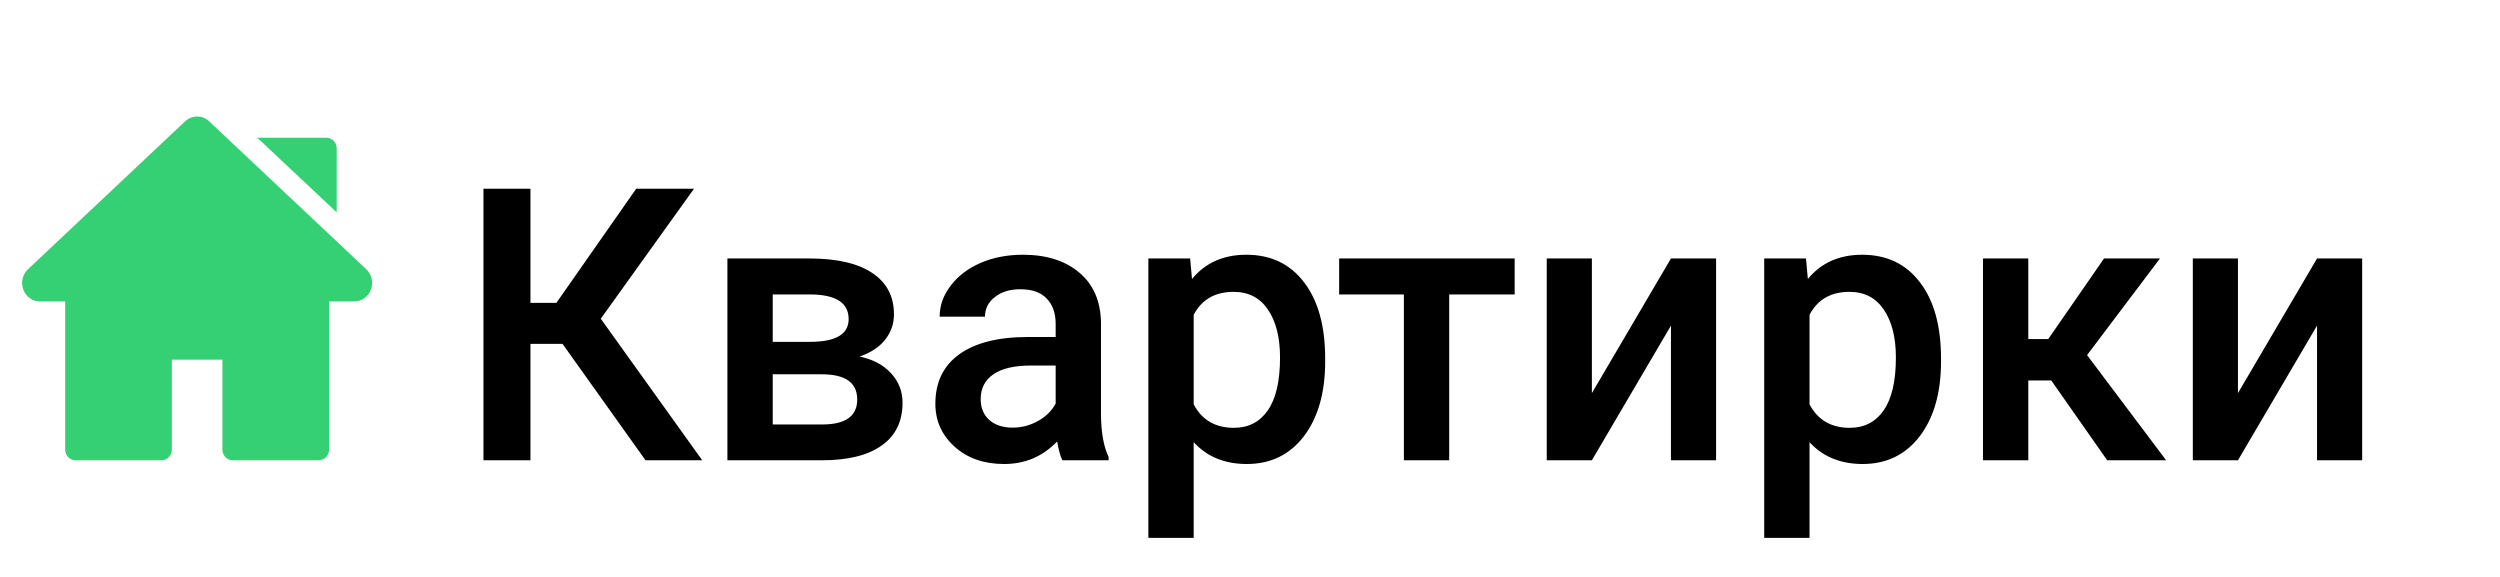 <?xml version="1.0" encoding="UTF-8"?> <svg xmlns="http://www.w3.org/2000/svg" width="1309" height="302" viewBox="0 0 1309 302" fill="none"> <rect width="1309" height="302" fill="white"></rect> <path d="M191.776 140.971L109.545 63.549C105.936 60.15 100.493 60.151 96.885 63.549L14.653 140.971C11.762 143.693 10.807 147.888 12.219 151.656C13.632 155.425 17.072 157.86 20.984 157.86H34.118V235.43C34.118 238.506 36.531 241 39.508 241H84.581C87.557 241 89.97 238.506 89.97 235.43V188.332H116.461V235.431C116.461 238.506 118.874 241 121.85 241H166.921C169.898 241 172.311 238.507 172.311 235.431V157.86H185.447C189.359 157.86 192.799 155.425 194.212 151.656C195.623 147.887 194.668 143.693 191.776 140.971Z" fill="#35D073"></path> <path d="M170.903 72.116H134.706L176.293 111.188V77.685C176.293 74.609 173.88 72.116 170.903 72.116Z" fill="#35D073"></path> <path d="M294.543 180.062H277.746V241H253.137V98.812H277.746V158.578H291.32L333.117 98.812H363.391L314.562 166.879L367.688 241H338L294.543 180.062ZM380.871 241V135.336H423.742C438.195 135.336 449.198 137.875 456.75 142.953C464.302 147.966 468.078 155.193 468.078 164.633C468.078 169.516 466.548 173.91 463.488 177.816C460.493 181.658 456.034 184.62 450.109 186.703C457.01 188.135 462.479 191.033 466.516 195.395C470.552 199.757 472.57 204.9 472.57 210.824C472.57 220.655 468.924 228.142 461.633 233.285C454.406 238.428 443.99 241 430.383 241H380.871ZM404.602 195.98V222.25H430.578C442.753 222.25 448.84 217.888 448.84 209.164C448.84 200.375 442.655 195.98 430.285 195.98H404.602ZM404.602 178.988H424.133C437.609 178.988 444.348 175.017 444.348 167.074C444.348 158.741 437.967 154.444 425.207 154.184H404.602V178.988ZM556.262 241C555.22 238.982 554.309 235.694 553.527 231.137C545.975 239.014 536.73 242.953 525.793 242.953C515.181 242.953 506.522 239.926 499.816 233.871C493.111 227.816 489.758 220.329 489.758 211.41C489.758 200.147 493.924 191.521 502.258 185.531C510.656 179.477 522.635 176.449 538.195 176.449H552.746V169.516C552.746 164.047 551.216 159.685 548.156 156.43C545.096 153.109 540.441 151.449 534.191 151.449C528.788 151.449 524.361 152.816 520.91 155.551C517.46 158.22 515.734 161.638 515.734 165.805H492.004C492.004 160.01 493.924 154.607 497.766 149.594C501.607 144.516 506.815 140.544 513.391 137.68C520.031 134.815 527.421 133.383 535.559 133.383C547.928 133.383 557.792 136.508 565.148 142.758C572.505 148.943 576.281 157.667 576.477 168.93V216.586C576.477 226.091 577.811 233.676 580.48 239.34V241H556.262ZM530.188 223.91C534.875 223.91 539.27 222.771 543.371 220.492C547.538 218.214 550.663 215.154 552.746 211.312V191.391H539.953C531.164 191.391 524.556 192.921 520.129 195.98C515.702 199.04 513.488 203.37 513.488 208.969C513.488 213.526 514.986 217.172 517.98 219.906C521.04 222.576 525.109 223.91 530.188 223.91ZM693.859 189.242C693.859 205.583 690.148 218.637 682.727 228.402C675.305 238.103 665.344 242.953 652.844 242.953C641.255 242.953 631.978 239.145 625.012 231.527V281.625H601.281V135.336H623.156L624.133 146.078C631.099 137.615 640.572 133.383 652.551 133.383C665.441 133.383 675.533 138.201 682.824 147.836C690.181 157.406 693.859 170.72 693.859 187.777V189.242ZM670.227 187.191C670.227 176.645 668.111 168.279 663.879 162.094C659.712 155.909 653.723 152.816 645.91 152.816C636.21 152.816 629.243 156.82 625.012 164.828V211.703C629.309 219.906 636.34 224.008 646.105 224.008C653.658 224.008 659.549 220.98 663.781 214.926C668.078 208.806 670.227 199.561 670.227 187.191ZM793.078 154.184H758.801V241H735.07V154.184H701.184V135.336H793.078V154.184ZM874.914 135.336H898.547V241H874.914V170.492L833.508 241H809.875V135.336H833.508V205.844L874.914 135.336ZM1016.32 189.242C1016.32 205.583 1012.61 218.637 1005.19 228.402C997.766 238.103 987.805 242.953 975.305 242.953C963.716 242.953 954.439 239.145 947.473 231.527V281.625H923.742V135.336H945.617L946.594 146.078C953.56 137.615 963.033 133.383 975.012 133.383C987.902 133.383 997.993 138.201 1005.29 147.836C1012.64 157.406 1016.32 170.72 1016.32 187.777V189.242ZM992.688 187.191C992.688 176.645 990.572 168.279 986.34 162.094C982.173 155.909 976.184 152.816 968.371 152.816C958.671 152.816 951.704 156.82 947.473 164.828V211.703C951.77 219.906 958.801 224.008 968.566 224.008C976.118 224.008 982.01 220.98 986.242 214.926C990.539 208.806 992.688 199.561 992.688 187.191ZM1074.04 199.203H1062.02V241H1038.29V135.336H1062.02V177.523H1072.47L1101.67 135.336H1130.97L1092.79 185.922L1134.19 241H1103.33L1074.04 199.203ZM1213.2 135.336H1236.83V241H1213.2V170.492L1171.79 241H1148.16V135.336H1171.79V205.844L1213.2 135.336Z" fill="black"></path> </svg> 